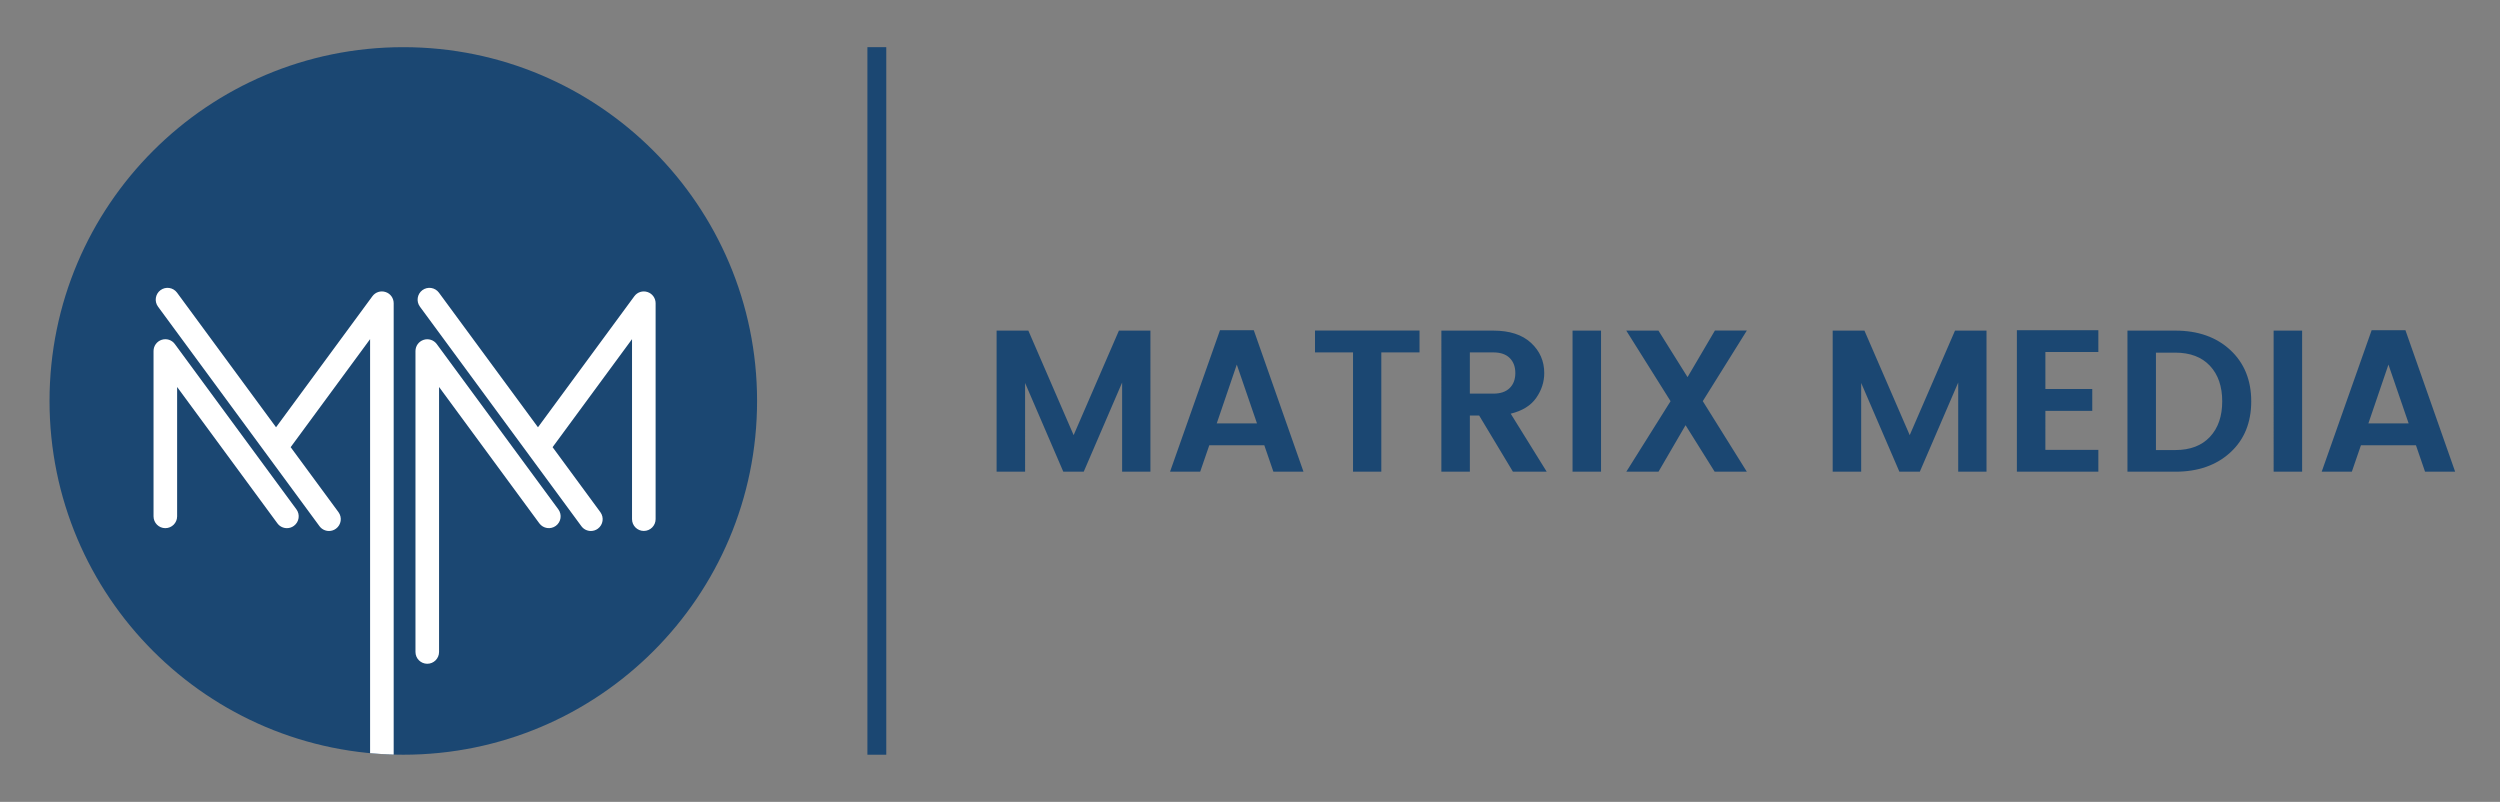 <?xml version="1.0" encoding="utf-8"?>
<!-- Generator: Adobe Illustrator 25.4.1, SVG Export Plug-In . SVG Version: 6.00 Build 0)  -->
<svg version="1.1" id="LOGO" xmlns="http://www.w3.org/2000/svg" xmlns:xlink="http://www.w3.org/1999/xlink" x="0px" y="0px"
	 viewBox="0 0 530 170" style="enable-background:new 0 0 530 170;" xml:space="preserve">
<rect x="0" y="0" width="530" height="170" fill="#808080" stroke="none"/>
<style type="text/css">
	.st0{fill:#1B4772;}
	.st1{fill:#FFFFFF;}
</style>
<g>
	<path id="Text" class="st0" d="M237.21,70.09l-9.6,22.16l-9.6-22.16h-6.73V100h6.04V81.19l8.1,18.81h4.33l8.14-18.9V100h6V70.09
		H237.21z M276.34,100L265.8,70h-7.16l-10.59,30h6.39l1.93-5.61h11.66l1.93,5.61H276.34z M262.2,77.29l4.28,12.47h-8.53L262.2,77.29
		z M286.84,74.71V100h6V74.71h8.1v-4.63h-22.16v4.63H286.84z M313.58,88.09l7.16,11.91h7.16l-7.63-12.3c2.46-0.6,4.26-1.71,5.4-3.34
		c1.14-1.63,1.71-3.39,1.71-5.27c0-2.54-0.94-4.68-2.81-6.41c-1.87-1.73-4.54-2.59-7.99-2.59h-11.01V100h6.04V88.09H313.58z
		 M316.58,74.71c1.51,0,2.67,0.39,3.47,1.18c0.8,0.79,1.2,1.85,1.2,3.19c0,1.34-0.4,2.41-1.2,3.19c-0.8,0.79-1.96,1.18-3.47,1.18
		h-4.97v-8.74H316.58z M339.42,100V70.09h-6.04V100H339.42z M363.55,70.09l-5.79,9.86l-6.17-9.86h-6.82l9.39,14.96L344.78,100h6.82
		l5.74-9.86l6.17,9.86h6.82l-9.34-14.96l9.34-14.96H363.55z M414.46,70.09l-9.6,22.16l-9.6-22.16h-6.73V100h6.04V81.19l8.1,18.81
		h4.33l8.14-18.9V100h6V70.09H414.46z M427.58,70v30h17.27v-4.63h-11.23V87.1h9.94v-4.63h-9.94v-7.84h11.23V70H427.58z
		 M451.02,70.09V100h10.16c4.8,0,8.68-1.36,11.64-4.07c2.96-2.71,4.44-6.33,4.44-10.84s-1.48-8.14-4.44-10.89
		c-2.96-2.74-6.84-4.11-11.64-4.11H451.02z M457.06,74.76h4.11c3.14,0,5.59,0.93,7.33,2.78c1.74,1.86,2.61,4.37,2.61,7.54
		c0,3.17-0.87,5.69-2.61,7.54c-1.74,1.86-4.19,2.79-7.33,2.79h-4.11V74.76z M488.05,100V70.09h-6.04V100H488.05z M520.49,100
		l-10.54-30h-7.16l-10.59,30h6.39l1.93-5.61h11.66l1.93,5.61H520.49z M506.35,77.29l4.28,12.47h-8.53L506.35,77.29z"/>
	<rect id="Line" x="183.89" y="10" class="st0" width="4" height="150"/>
	<g id="Icon">
		<circle id="bg" class="st0" cx="85.5" cy="85" r="75"/>
		<path id="text" class="st1" d="M62.84,107.98c0.82,1.11,0.58,2.68-0.53,3.5c-0.45,0.33-0.96,0.49-1.48,0.49
			c-0.77,0-1.53-0.35-2.02-1.02L37.55,82.04v27.43c0,1.38-1.12,2.5-2.5,2.5s-2.5-1.12-2.5-2.5V74.42c0-1.08,0.69-2.04,1.72-2.38
			c1.03-0.34,2.15,0.02,2.79,0.89L62.84,107.98z M81.74,61.91c-1.03-0.34-2.15,0.02-2.79,0.89L58.52,90.58L37.53,62.04
			c-0.82-1.11-2.38-1.35-3.5-0.53c-1.11,0.82-1.35,2.38-0.53,3.5l34.23,46.54c0.49,0.67,1.25,1.02,2.02,1.02
			c0.51,0,1.03-0.16,1.48-0.49c1.11-0.82,1.35-2.38,0.53-3.5L61.62,94.8l16.84-22.9v87.77c1.62,0.15,3.32,0.26,5,0.3V64.28
			C83.46,63.2,82.77,62.24,81.74,61.91z M92.59,72.94c-0.64-0.87-1.77-1.23-2.79-0.89c-1.03,0.34-1.72,1.29-1.72,2.38v63.79
			c0,1.38,1.12,2.5,2.5,2.5s2.5-1.12,2.5-2.5V82.04l21.26,28.91c0.82,1.11,2.38,1.35,3.5,0.53c1.11-0.82,1.35-2.38,0.53-3.5
			L92.59,72.94z M137.27,61.91c-1.03-0.34-2.15,0.02-2.79,0.89l-20.43,27.78L93.05,62.04c-0.82-1.11-2.38-1.35-3.5-0.53
			c-1.11,0.82-1.35,2.38-0.53,3.5l34.23,46.54c0.49,0.67,1.25,1.02,2.02,1.02c0.51,0,1.03-0.16,1.48-0.49
			c1.11-0.82,1.35-2.38,0.53-3.5L117.15,94.8l16.84-22.9v38.16c0,1.38,1.12,2.5,2.5,2.5s2.5-1.12,2.5-2.5V64.28
			C138.99,63.2,138.29,62.24,137.27,61.91z"/>
	</g>
</g>
</svg>
